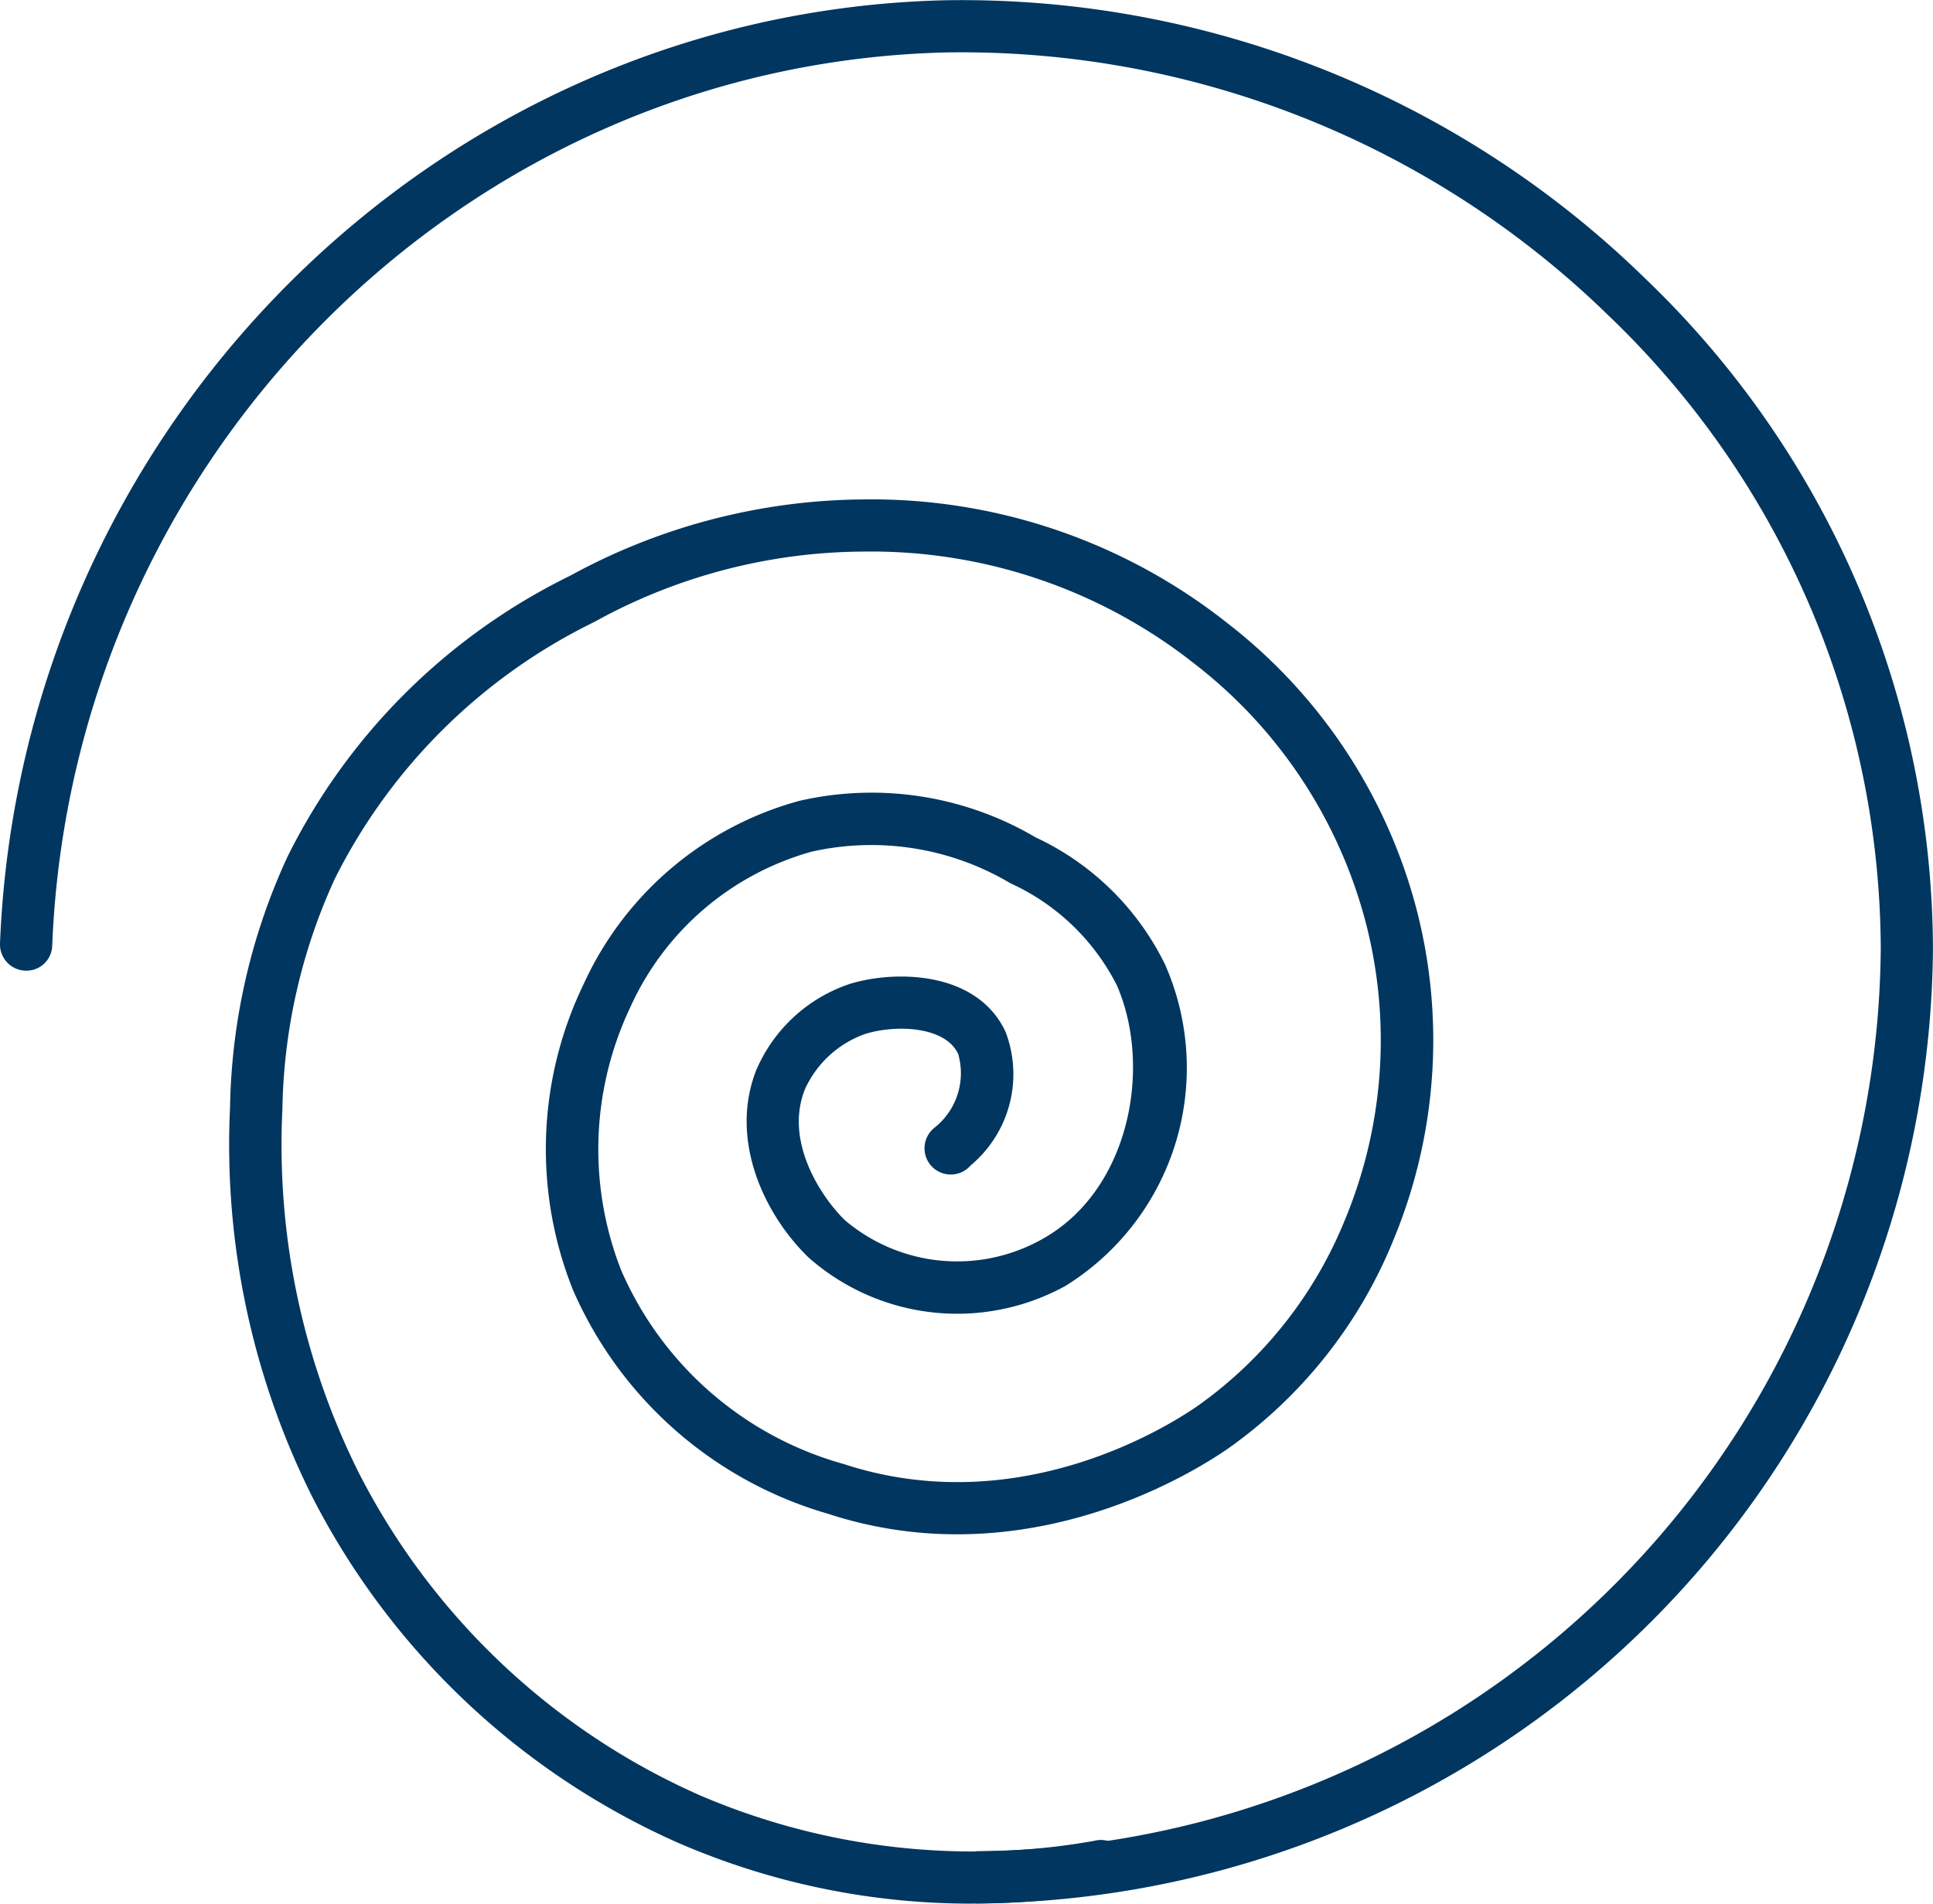 <svg xmlns="http://www.w3.org/2000/svg" xmlns:xlink="http://www.w3.org/1999/xlink" width="66.302" height="65.308" viewBox="0 0 66.302 65.308">
  <defs>
    <clipPath id="clip-path">
      <rect id="Retângulo_2339" data-name="Retângulo 2339" width="66.302" height="65.308" fill="none"/>
    </clipPath>
  </defs>
  <g id="Grupo_3962" data-name="Grupo 3962" transform="translate(-0.001 0)">
    <g id="Grupo_3961" data-name="Grupo 3961" transform="translate(0.001 0)" clip-path="url(#clip-path)">
      <path id="Caminho_755" data-name="Caminho 755" d="M36.414,71.995A25.213,25.213,0,0,1,26.329,69.91,25.85,25.85,0,0,1,13.77,58.026,27.03,27.03,0,0,1,10.957,44.66a21.29,21.29,0,0,1,1.979-8.6,21.255,21.255,0,0,1,9.686-9.621,21.245,21.245,0,0,1,10.046-2.618h.02a19.67,19.67,0,0,1,12.487,4.251A18.247,18.247,0,0,1,51.658,37.9a17.87,17.87,0,0,1-.813,11.364,16.218,16.218,0,0,1-5.63,7.1c-1.1.77-6.921,4.492-13.759,2.253a13.676,13.676,0,0,1-8.74-7.683,13.013,13.013,0,0,1,.372-10.492,11.432,11.432,0,0,1,7.4-6.281,11.087,11.087,0,0,1,8.1,1.254,9.333,9.333,0,0,1,4.434,4.349,8.8,8.8,0,0,1-3.418,11.043,7.7,7.7,0,0,1-8.8-.975c-1.566-1.514-2.728-4.093-1.794-6.442a5.321,5.321,0,0,1,3.2-2.946c1.549-.48,4.372-.457,5.348,1.646a4.077,4.077,0,0,1-1.2,4.58.9.9,0,1,1-1.232-1.3,2.385,2.385,0,0,0,.806-2.523c-.444-.957-2.14-1.014-3.192-.688a3.586,3.586,0,0,0-2.066,1.9c-.719,1.805.585,3.727,1.374,4.491a5.95,5.95,0,0,0,6.7.684c3.076-1.656,3.853-5.939,2.625-8.746a7.642,7.642,0,0,0-3.652-3.5,9.329,9.329,0,0,0-6.814-1.083,9.675,9.675,0,0,0-6.224,5.343,11.374,11.374,0,0,0-.313,9.013,11.761,11.761,0,0,0,7.636,6.653c6.027,1.973,11.2-1.335,12.173-2.018a14.493,14.493,0,0,0,5.01-6.34,16.068,16.068,0,0,0,.724-10.213,16.49,16.49,0,0,0-5.868-8.878A17.89,17.89,0,0,0,32.686,25.61h-.019a19.25,19.25,0,0,0-9.215,2.414,19.536,19.536,0,0,0-8.9,8.808,19.676,19.676,0,0,0-1.8,7.921,25.174,25.174,0,0,0,2.617,12.454A24.053,24.053,0,0,0,27.043,68.266a23.771,23.771,0,0,0,13.55,1.576.9.9,0,1,1,.308,1.766,26.322,26.322,0,0,1-4.487.386" transform="translate(-3.066 -6.687)" fill="#00365f"/>
      <path id="Caminho_756" data-name="Caminho 756" d="M33.529,65.3a.9.9,0,0,1-.009-1.792,31.2,31.2,0,0,0,30.99-30.979,30.207,30.207,0,0,0-9.334-21.7A31.773,31.773,0,0,0,32.418,1.8c-16.5.417-29.951,13.875-30.627,30.64a.884.884,0,0,1-.931.86A.9.9,0,0,1,0,32.37C.713,14.664,14.932.451,32.372.01A33.539,33.539,0,0,1,56.426,9.55,31.986,31.986,0,0,1,66.3,32.529,33,33,0,0,1,33.538,65.3Z" transform="translate(0 0)" fill="#00365f"/>
    </g>
  </g>
</svg>

